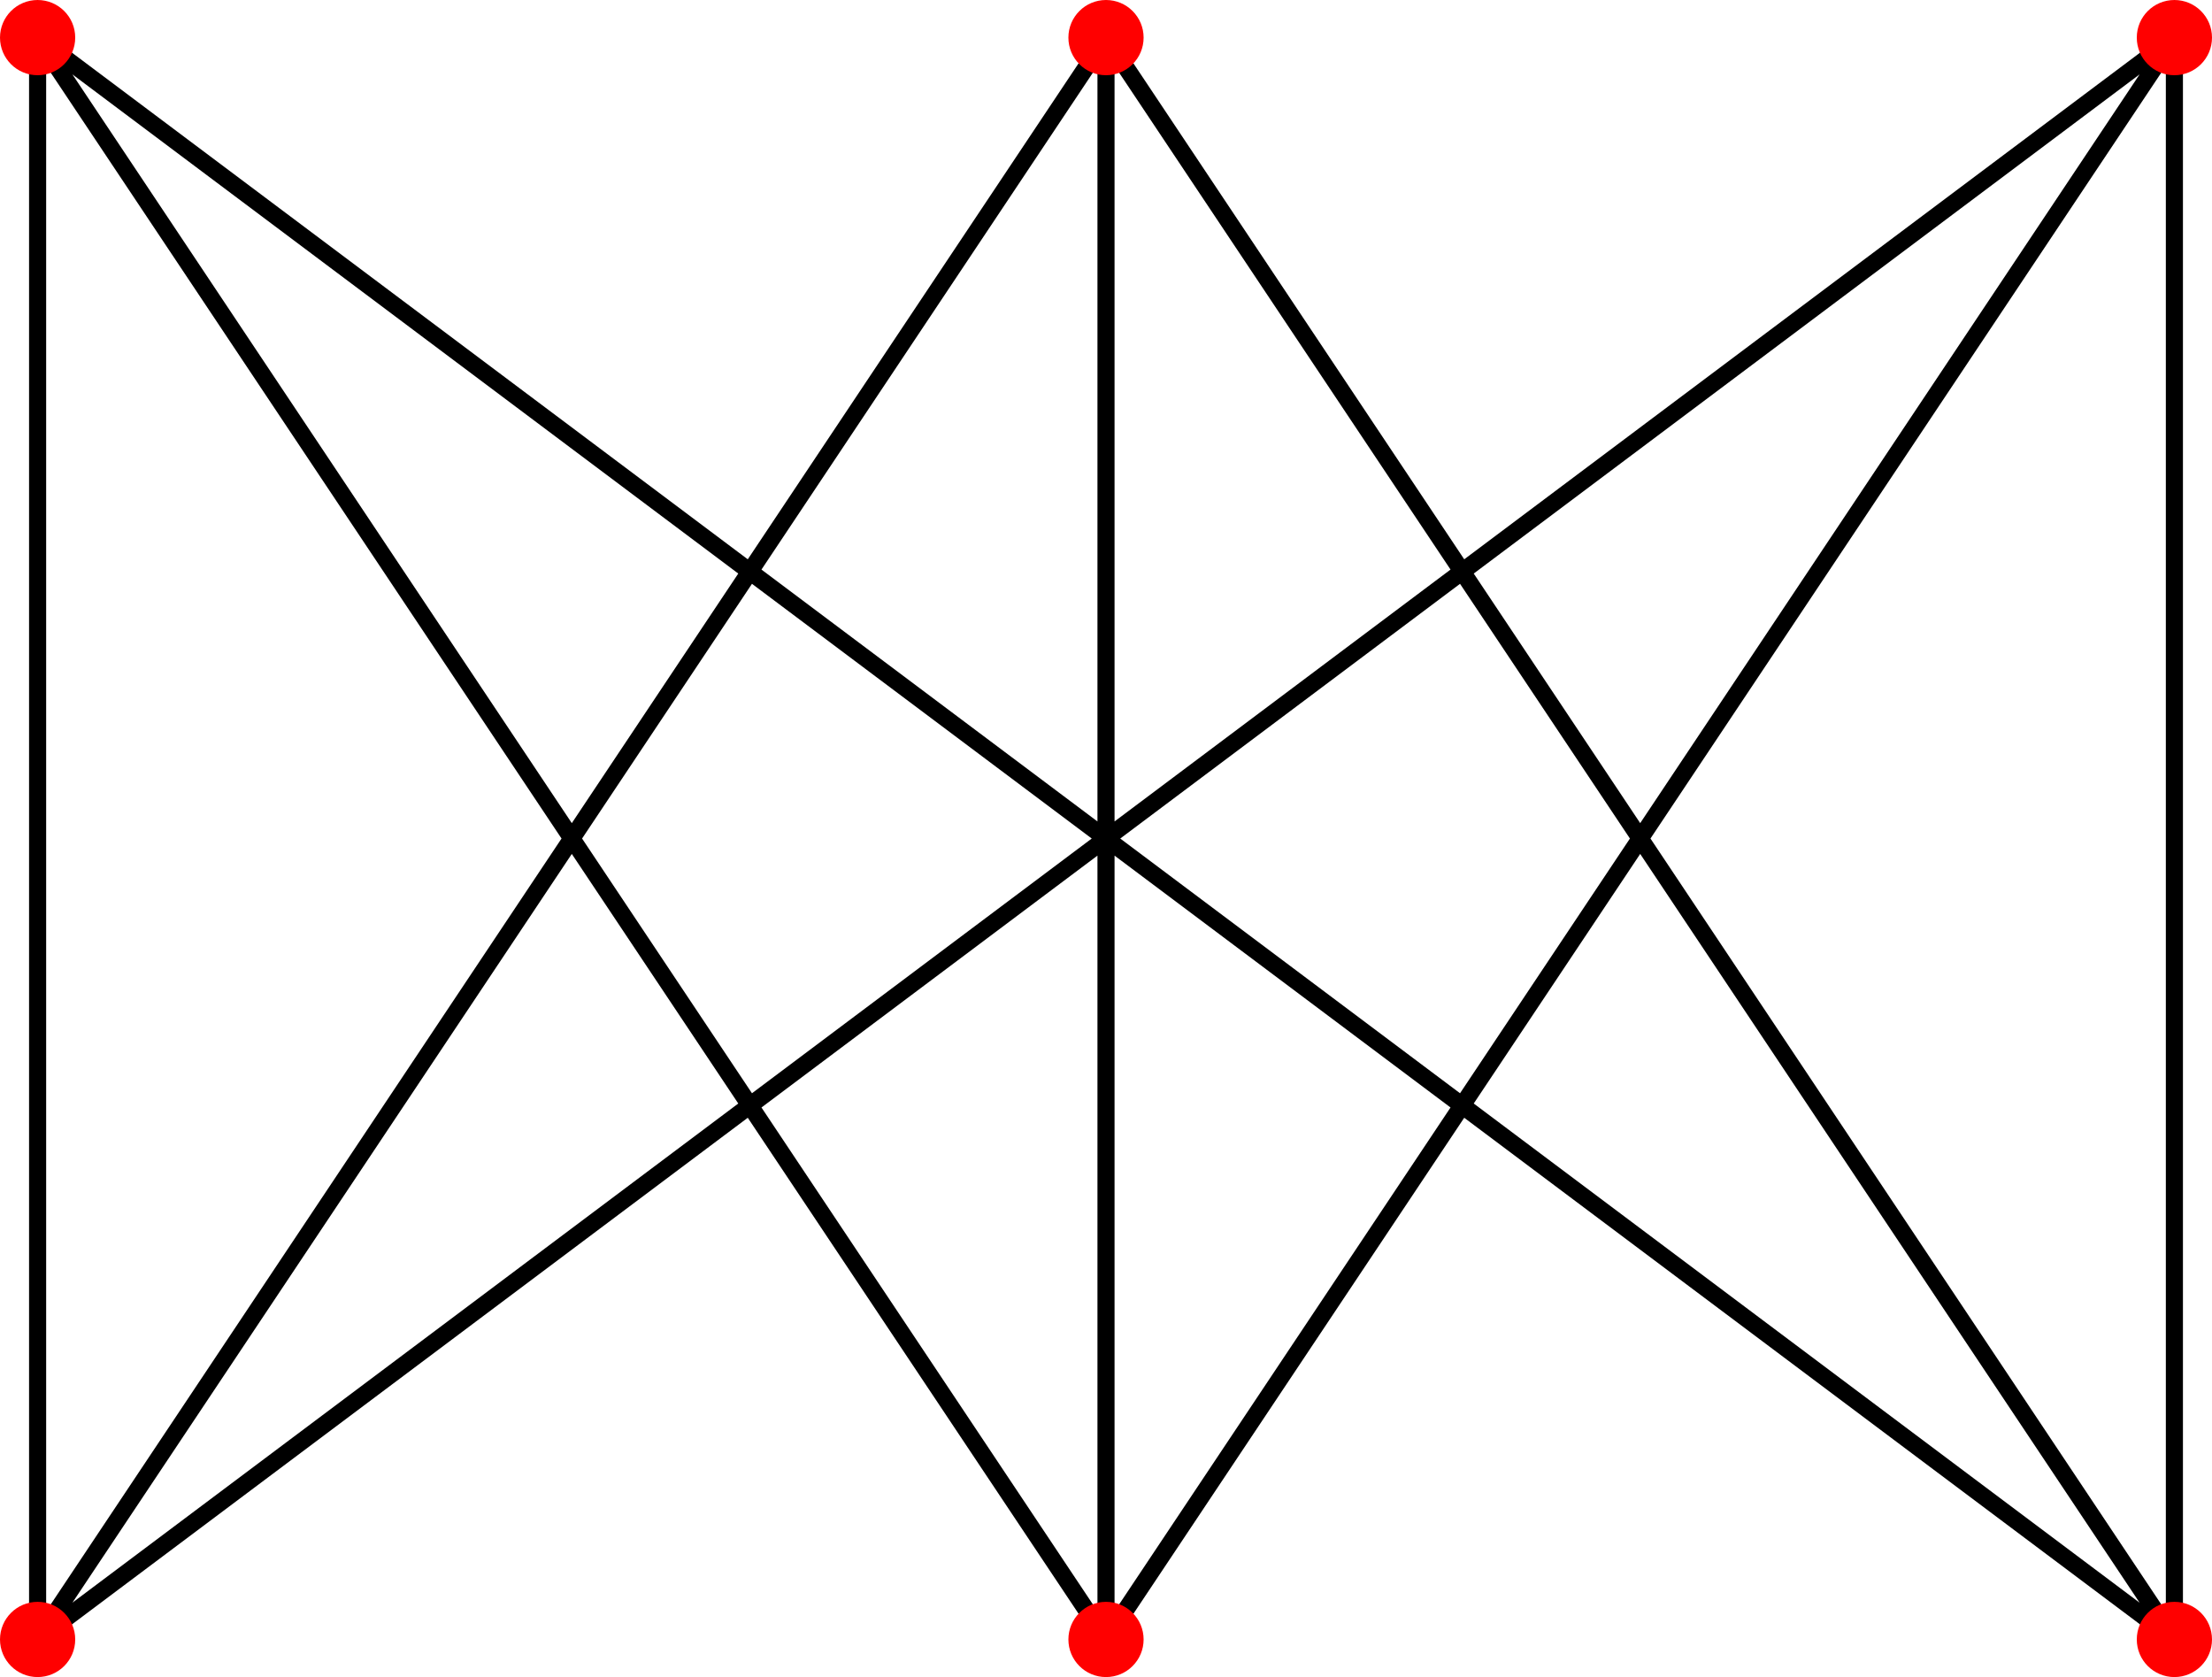 <svg xmlns="http://www.w3.org/2000/svg" width="1062.115" height="805.115"><path stroke-linejoin="round" stroke-linecap="round" fill="none" stroke="#000" stroke-width="8.208" d="M18.058 18.058v769l513-769v769l-513-769 1026 769v-769l-1026 769m513-769 513 769m-513 0 513-769"/><g fill="red" transform="translate(18.058 18.058)"><circle r="18.058"/><circle r="18.058" cx="513"/><circle r="18.058" cx="1026"/><circle r="18.058" cy="769"/><circle r="18.058" cx="513" cy="769"/><circle r="18.058" cx="1026" cy="769"/></g></svg>